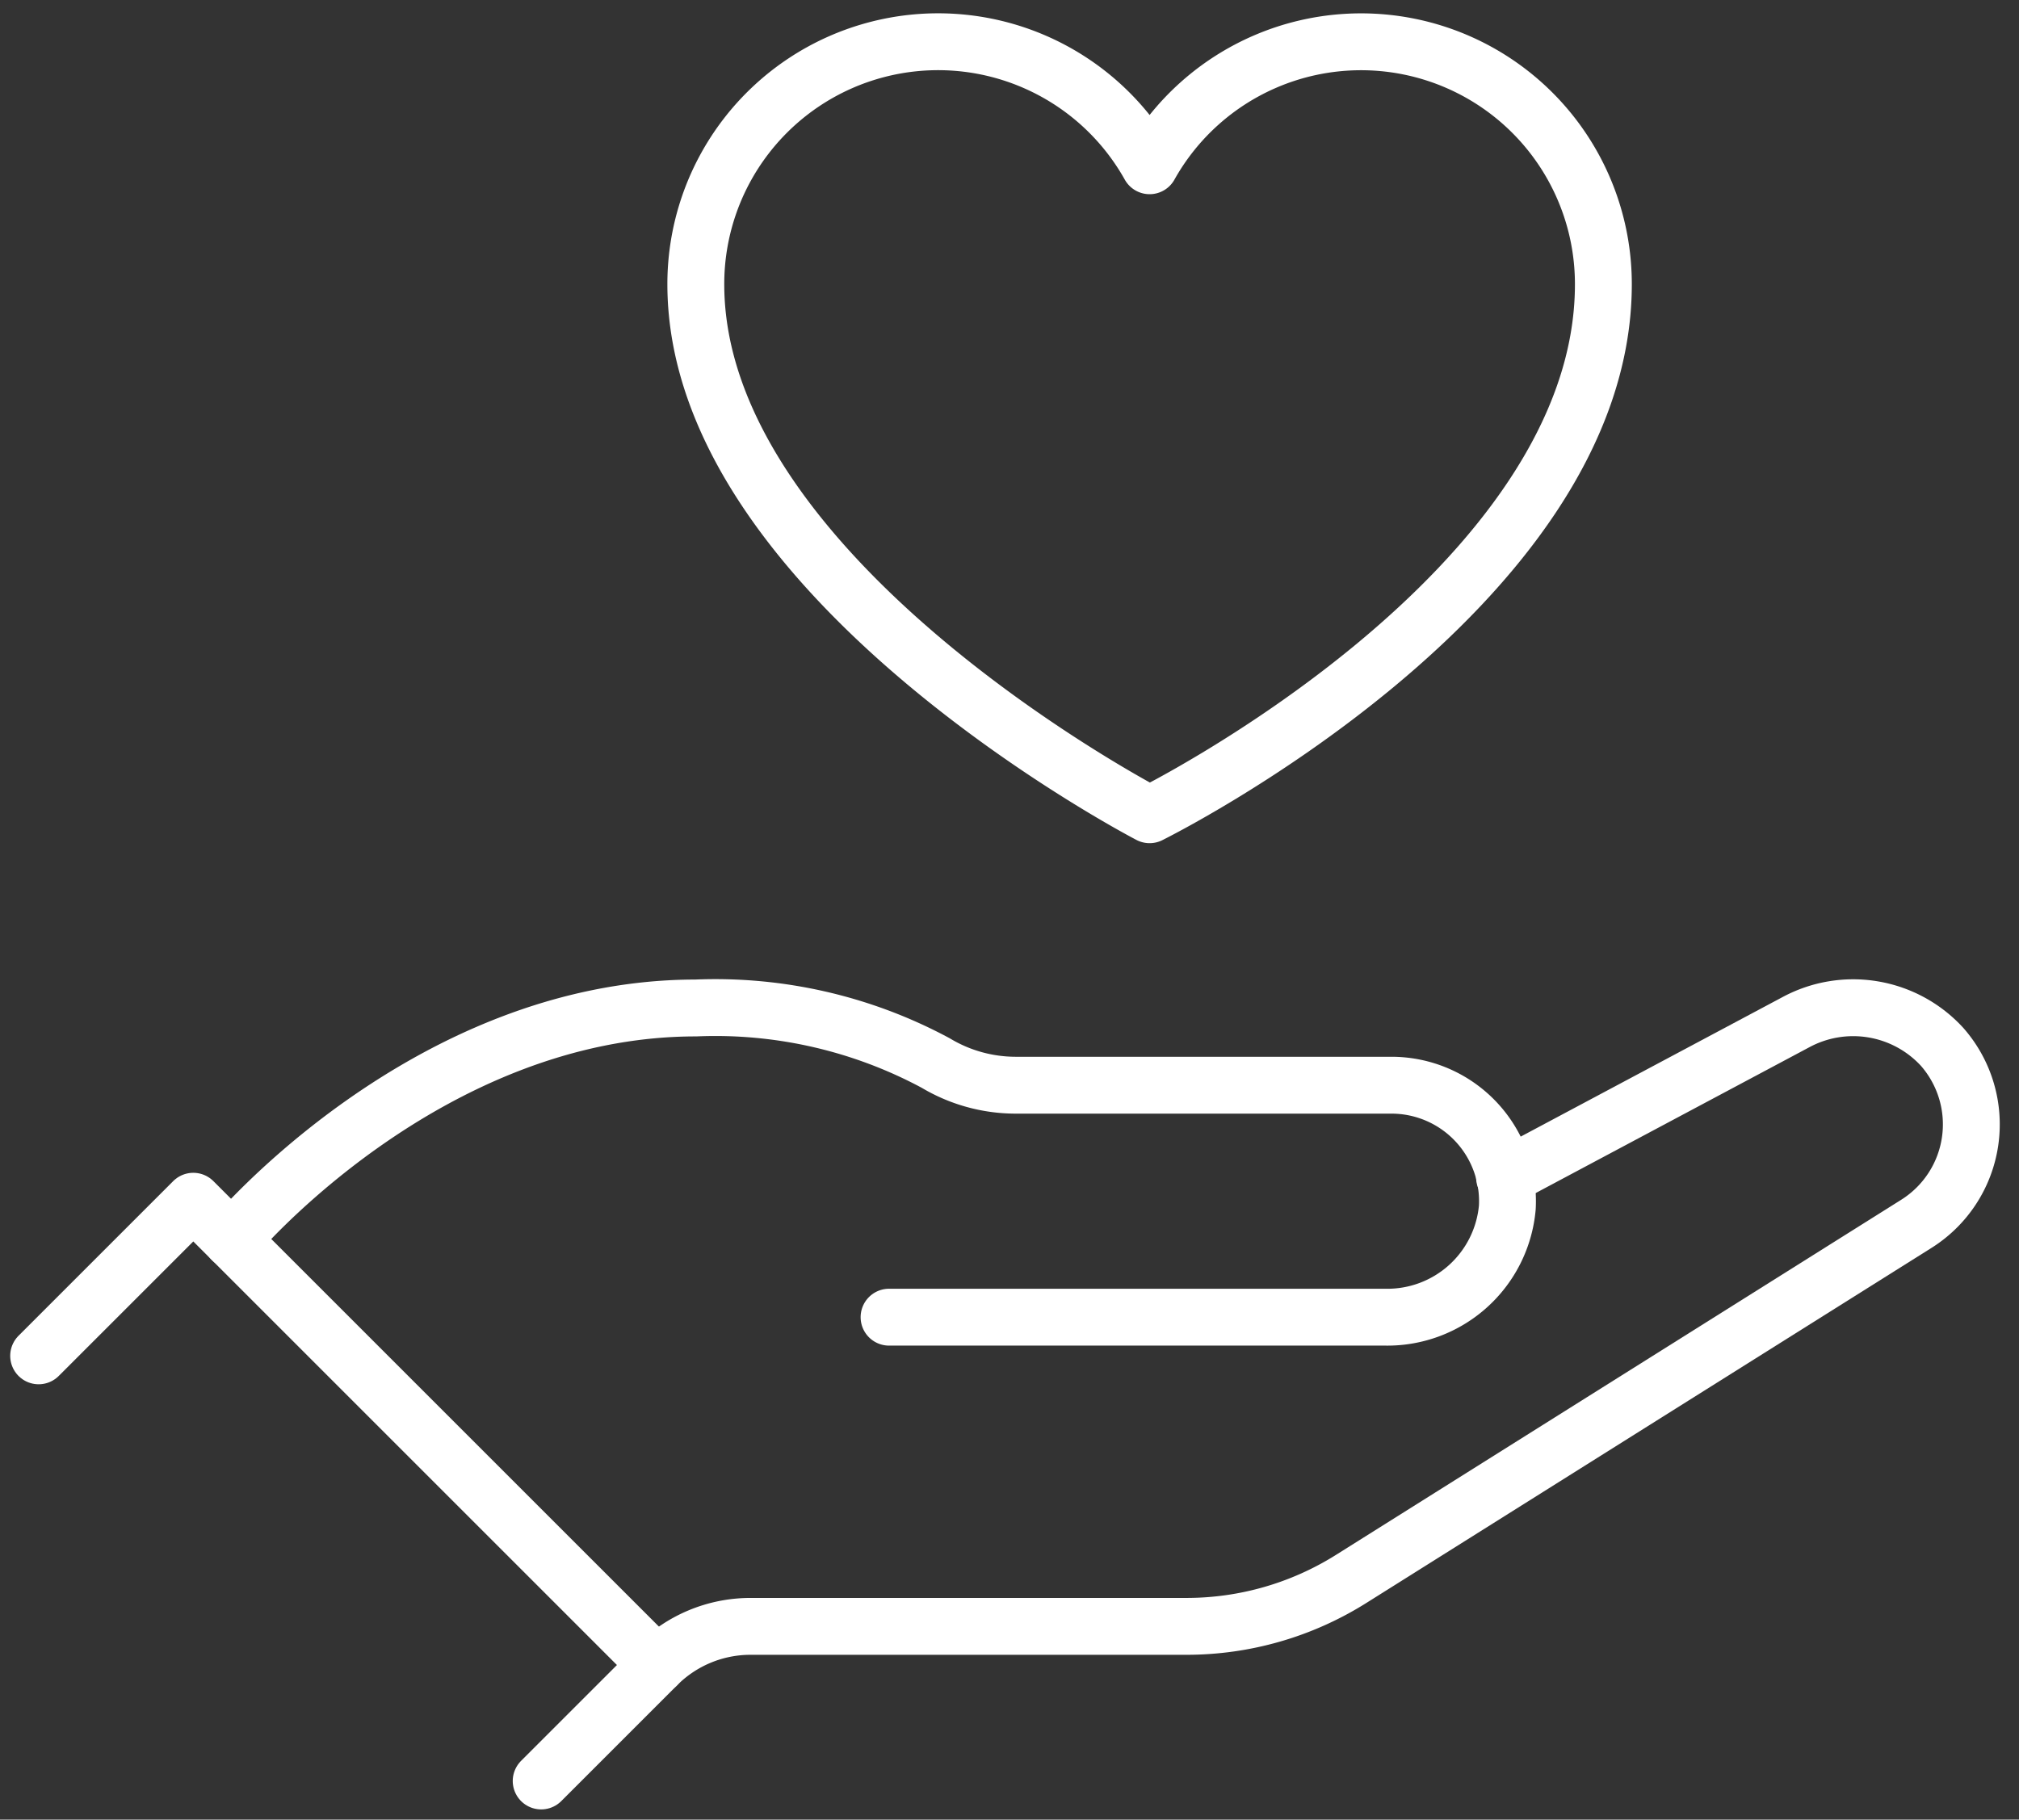<svg xmlns="http://www.w3.org/2000/svg" xmlns:xlink="http://www.w3.org/1999/xlink" width="71" height="64" viewBox="0 0 71 64">
  <rect x="0" y="0" width="71" height="64" fill="#333333" stroke="none"/>
  <defs>
    <clipPath id="clip-path">
      <rect id="Rectangle_381" data-name="Rectangle 381" width="71" height="64" transform="translate(0 -0.109)" fill="none" stroke="#fff" stroke-width="2"/>
    </clipPath>
  </defs>
  <g id="Group_729" data-name="Group 729" transform="translate(0 0.109)">
    <g id="Group_728" data-name="Group 728" clip-path="url(#clip-path)">
      <path id="Path_237" data-name="Path 237" d="M33.958,28.188S49.915,20.3,49.915,9.53A8.521,8.521,0,0,0,33.958,5.362,8.521,8.521,0,0,0,18,9.53C18,19.913,33.958,28.188,33.958,28.188Z" transform="translate(6.469 0.359)" fill="none" stroke="#fff" stroke-linecap="round" stroke-linejoin="round" stroke-width="2"/>
      <path id="Path_238" data-name="Path 238" d="M1,36.438,6.438,31,22.75,47.313l-4.078,4.078" transform="translate(0.359 11.141)" fill="none" stroke="#fff" stroke-linecap="round" stroke-linejoin="round" stroke-width="2"/>
      <path id="Path_239" data-name="Path 239" d="M46.8,31.96l10.256-5.466a4.243,4.243,0,0,1,5.132.874,4.132,4.132,0,0,1-.924,6.235L41.4,46.085a10.877,10.877,0,0,1-5.785,1.665H20.283A4.646,4.646,0,0,0,17,49.109" transform="translate(6.109 9.344)" fill="none" stroke="#fff" stroke-linecap="round" stroke-linejoin="round" stroke-width="2"/>
      <path id="Path_240" data-name="Path 240" d="M29.109,36.875H46.55a4.234,4.234,0,0,0,4.3-3.859,4.079,4.079,0,0,0-4.073-4.3H33.549a5.475,5.475,0,0,1-2.8-.78A16.37,16.37,0,0,0,22.313,26C12.8,26,6,34.156,6,34.156" transform="translate(2.156 9.344)" fill="none" stroke="#fff" stroke-linecap="round" stroke-linejoin="round" stroke-width="2"/>
    </g>
  </g>
</svg>
